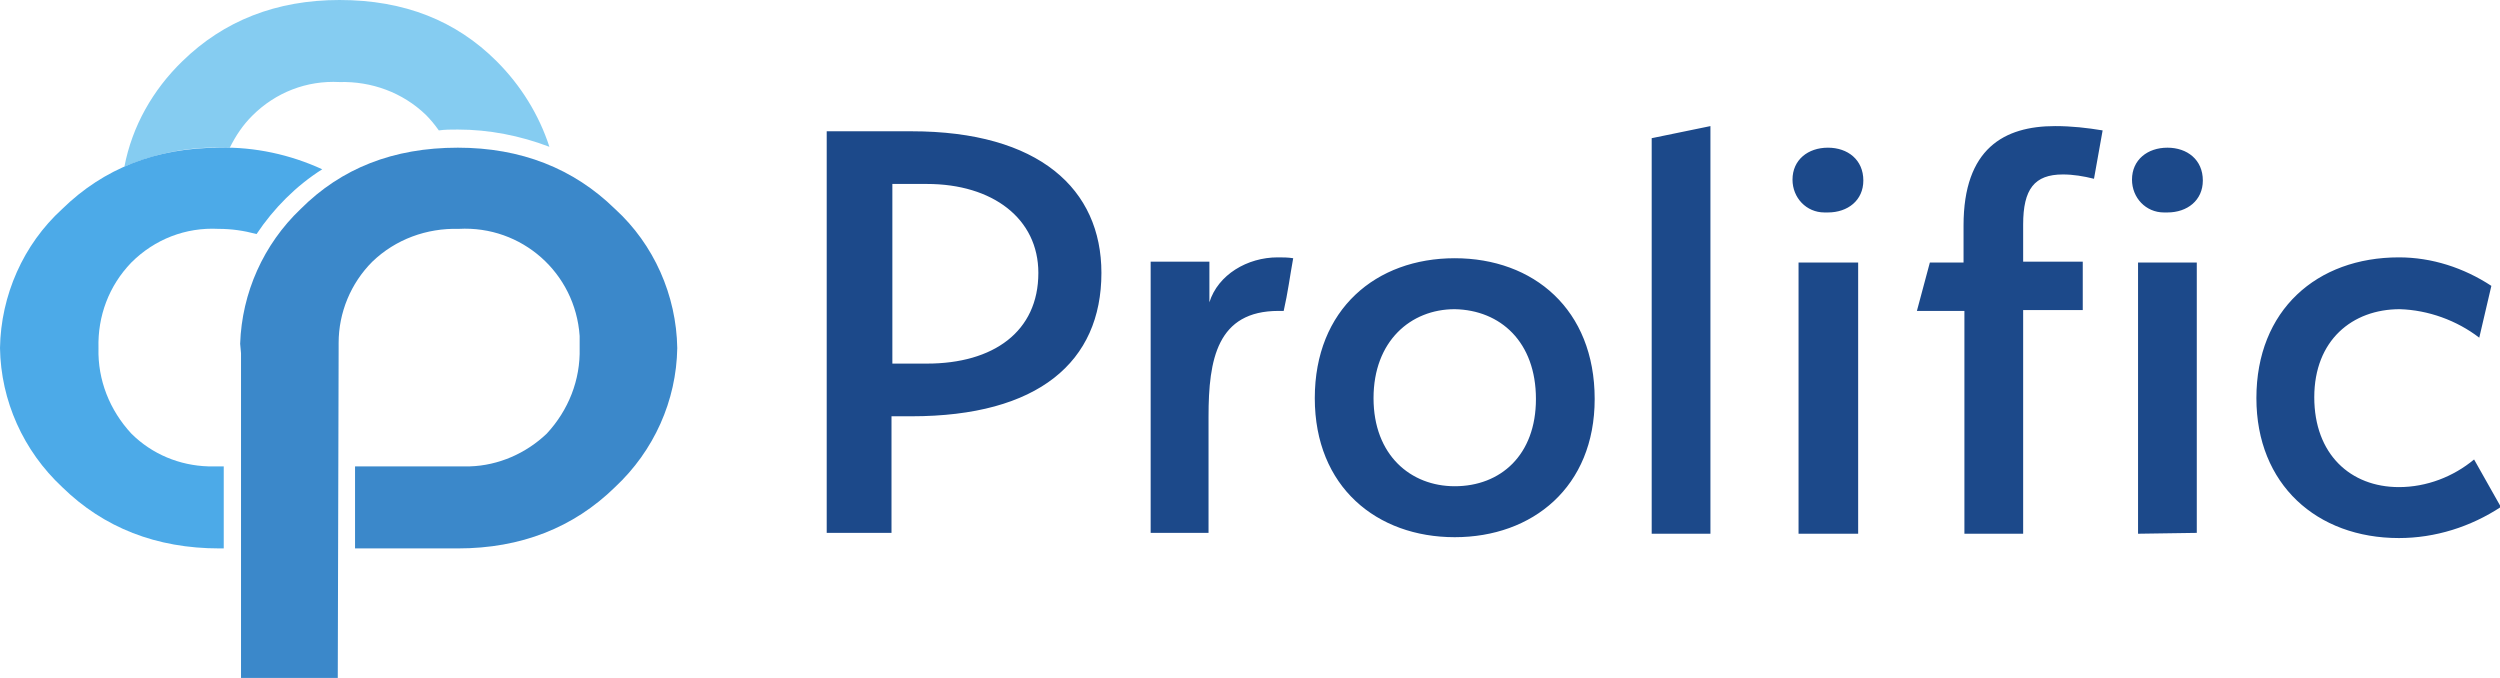 <svg width="100%" height="100%" viewBox="0 0 1062 288" fill="none" xmlns="http://www.w3.org/2000/svg">
<path d="M467.882 115.934C467.882 80.347 441.46 55.766 387.149 55.766H351.187V226.364H378.709V176.836H387.149C441.093 176.836 467.882 153.722 467.882 115.934ZM441.093 115.934C441.093 140.882 422.011 154.456 393.755 154.456H379.076V78.145H393.755C421.644 78.145 441.093 92.82 441.093 115.934ZM545.312 132.076C547.146 124.005 547.88 117.768 549.348 109.697C547.146 109.33 544.945 109.33 542.743 109.33C529.899 109.33 517.422 116.668 513.753 128.408V111.164H488.799V226.364H513.386V176.836C513.386 152.622 517.055 132.076 543.11 132.076H545.312ZM677.419 169.498C677.419 131.343 651.365 109.697 617.971 109.697C584.577 109.697 558.522 131.343 558.522 169.131C558.522 206.92 584.944 228.199 617.971 228.199C650.998 228.199 677.419 206.92 677.419 169.498ZM652.466 169.498C652.466 193.345 637.42 206.553 617.971 206.553C599.256 206.553 583.476 193.345 583.476 169.131C583.476 144.917 599.256 131.343 617.971 131.343C637.42 131.71 652.466 145.284 652.466 169.498ZM726.593 226.364V53.564L701.639 58.701V226.731H726.593V226.364ZM789.344 226.364V111.531H764.023V226.731H789.344V226.364ZM791.546 76.678C791.546 67.873 784.941 62.736 776.5 62.736C768.06 62.736 761.455 67.873 761.455 76.311C761.455 84.015 767.326 90.252 775.032 90.252C775.399 90.252 775.766 90.252 776.5 90.252C784.941 90.252 791.546 85.116 791.546 76.678ZM893.196 55.399C886.59 54.298 879.985 53.564 873.012 53.564C851.361 53.564 834.114 63.103 834.114 95.755V111.531H819.802L814.298 132.076H834.481V226.731H859.435V131.71H884.755V111.164H859.435V95.388C859.435 80.347 864.205 74.11 876.315 74.11C880.719 74.11 885.122 74.843 889.526 75.944L893.196 55.399ZM933.195 226.364V111.531H908.241V226.731L933.195 226.364ZM935.764 76.678C935.764 67.873 929.158 62.736 920.718 62.736C912.278 62.736 905.672 67.873 905.672 76.311C905.672 84.015 911.544 90.252 919.25 90.252C919.617 90.252 919.984 90.252 920.718 90.252C929.158 90.252 935.764 85.116 935.764 76.678ZM1019.06 228.566C1034.48 228.566 1049.52 223.796 1062.37 215.358L1050.99 195.18C1042.18 202.517 1030.81 206.92 1019.06 206.92C998.515 206.92 983.102 192.978 983.102 168.764C983.102 144.55 999.249 131.343 1019.43 131.343C1031.54 131.71 1043.65 136.112 1053.19 143.45L1058.33 121.437C1046.59 113.732 1033.01 109.33 1019.06 109.33C984.203 109.33 958.516 131.71 958.516 169.131C958.516 205.819 984.203 228.566 1019.06 228.566Z" fill="#1C498A"/>
<path d="M186.418 55.399C184.584 52.831 182.749 50.629 180.914 48.795C171.006 39.256 157.795 34.487 144.217 34.853C130.273 34.12 117.062 39.256 107.154 49.162C103.117 53.197 100.181 57.6 97.613 62.736H93.576C79.631 62.369 65.687 65.304 52.843 70.808C56.145 53.564 64.953 38.155 77.43 26.048C95.044 8.805 117.429 0 144.217 0C171.74 0 193.758 8.805 211.005 26.048C221.28 36.321 228.987 48.795 233.39 62.369C220.913 57.6 207.702 55.032 194.492 55.032C191.556 55.032 188.987 55.032 186.418 55.399Z" fill="#85CCF1"/>
<path d="M92.842 97.223C78.898 96.489 65.687 101.625 55.779 111.531C46.238 121.437 41.467 134.278 41.834 147.852C41.467 161.427 46.605 174.268 55.779 184.173C64.586 192.978 76.329 197.748 88.439 198.115C89.907 198.115 91.375 198.115 92.842 198.115H95.044V232.968H93.209C66.421 232.968 44.036 224.163 26.422 206.92C9.908 191.511 0.367 170.232 0 147.852C0.367 125.473 9.908 103.827 26.422 88.785C44.036 71.541 66.421 62.736 93.209 62.736C108.255 62.369 123.301 65.671 136.878 71.908C125.869 78.879 116.328 88.418 108.989 99.424C103.484 97.957 98.347 97.223 92.842 97.223Z" fill="#4CAAE8"/>
<path d="M102.384 150.054V288H143.484L143.851 147.852V145.651C143.851 132.81 148.988 120.336 158.162 111.164C168.071 101.625 181.281 96.856 194.859 97.223C221.648 95.755 244.399 115.934 246.234 142.716C246.234 144.55 246.234 146.018 246.234 147.852C246.601 161.427 241.464 174.268 232.29 184.173C223.482 192.611 211.739 197.748 199.63 198.115C198.162 198.115 196.694 198.115 195.226 198.115C193.758 198.115 192.29 198.115 190.822 198.115H150.823V232.968H194.492C221.281 232.968 243.666 224.163 261.28 206.92C277.793 191.511 287.335 170.232 287.701 147.852C287.335 125.473 277.793 103.827 261.28 88.785C243.666 71.541 221.281 62.736 194.492 62.736C166.97 62.736 144.952 71.541 127.704 88.785C111.925 103.827 102.751 124.372 102.017 146.018L102.384 150.054Z" fill="#3B88CA"/>
</svg>
